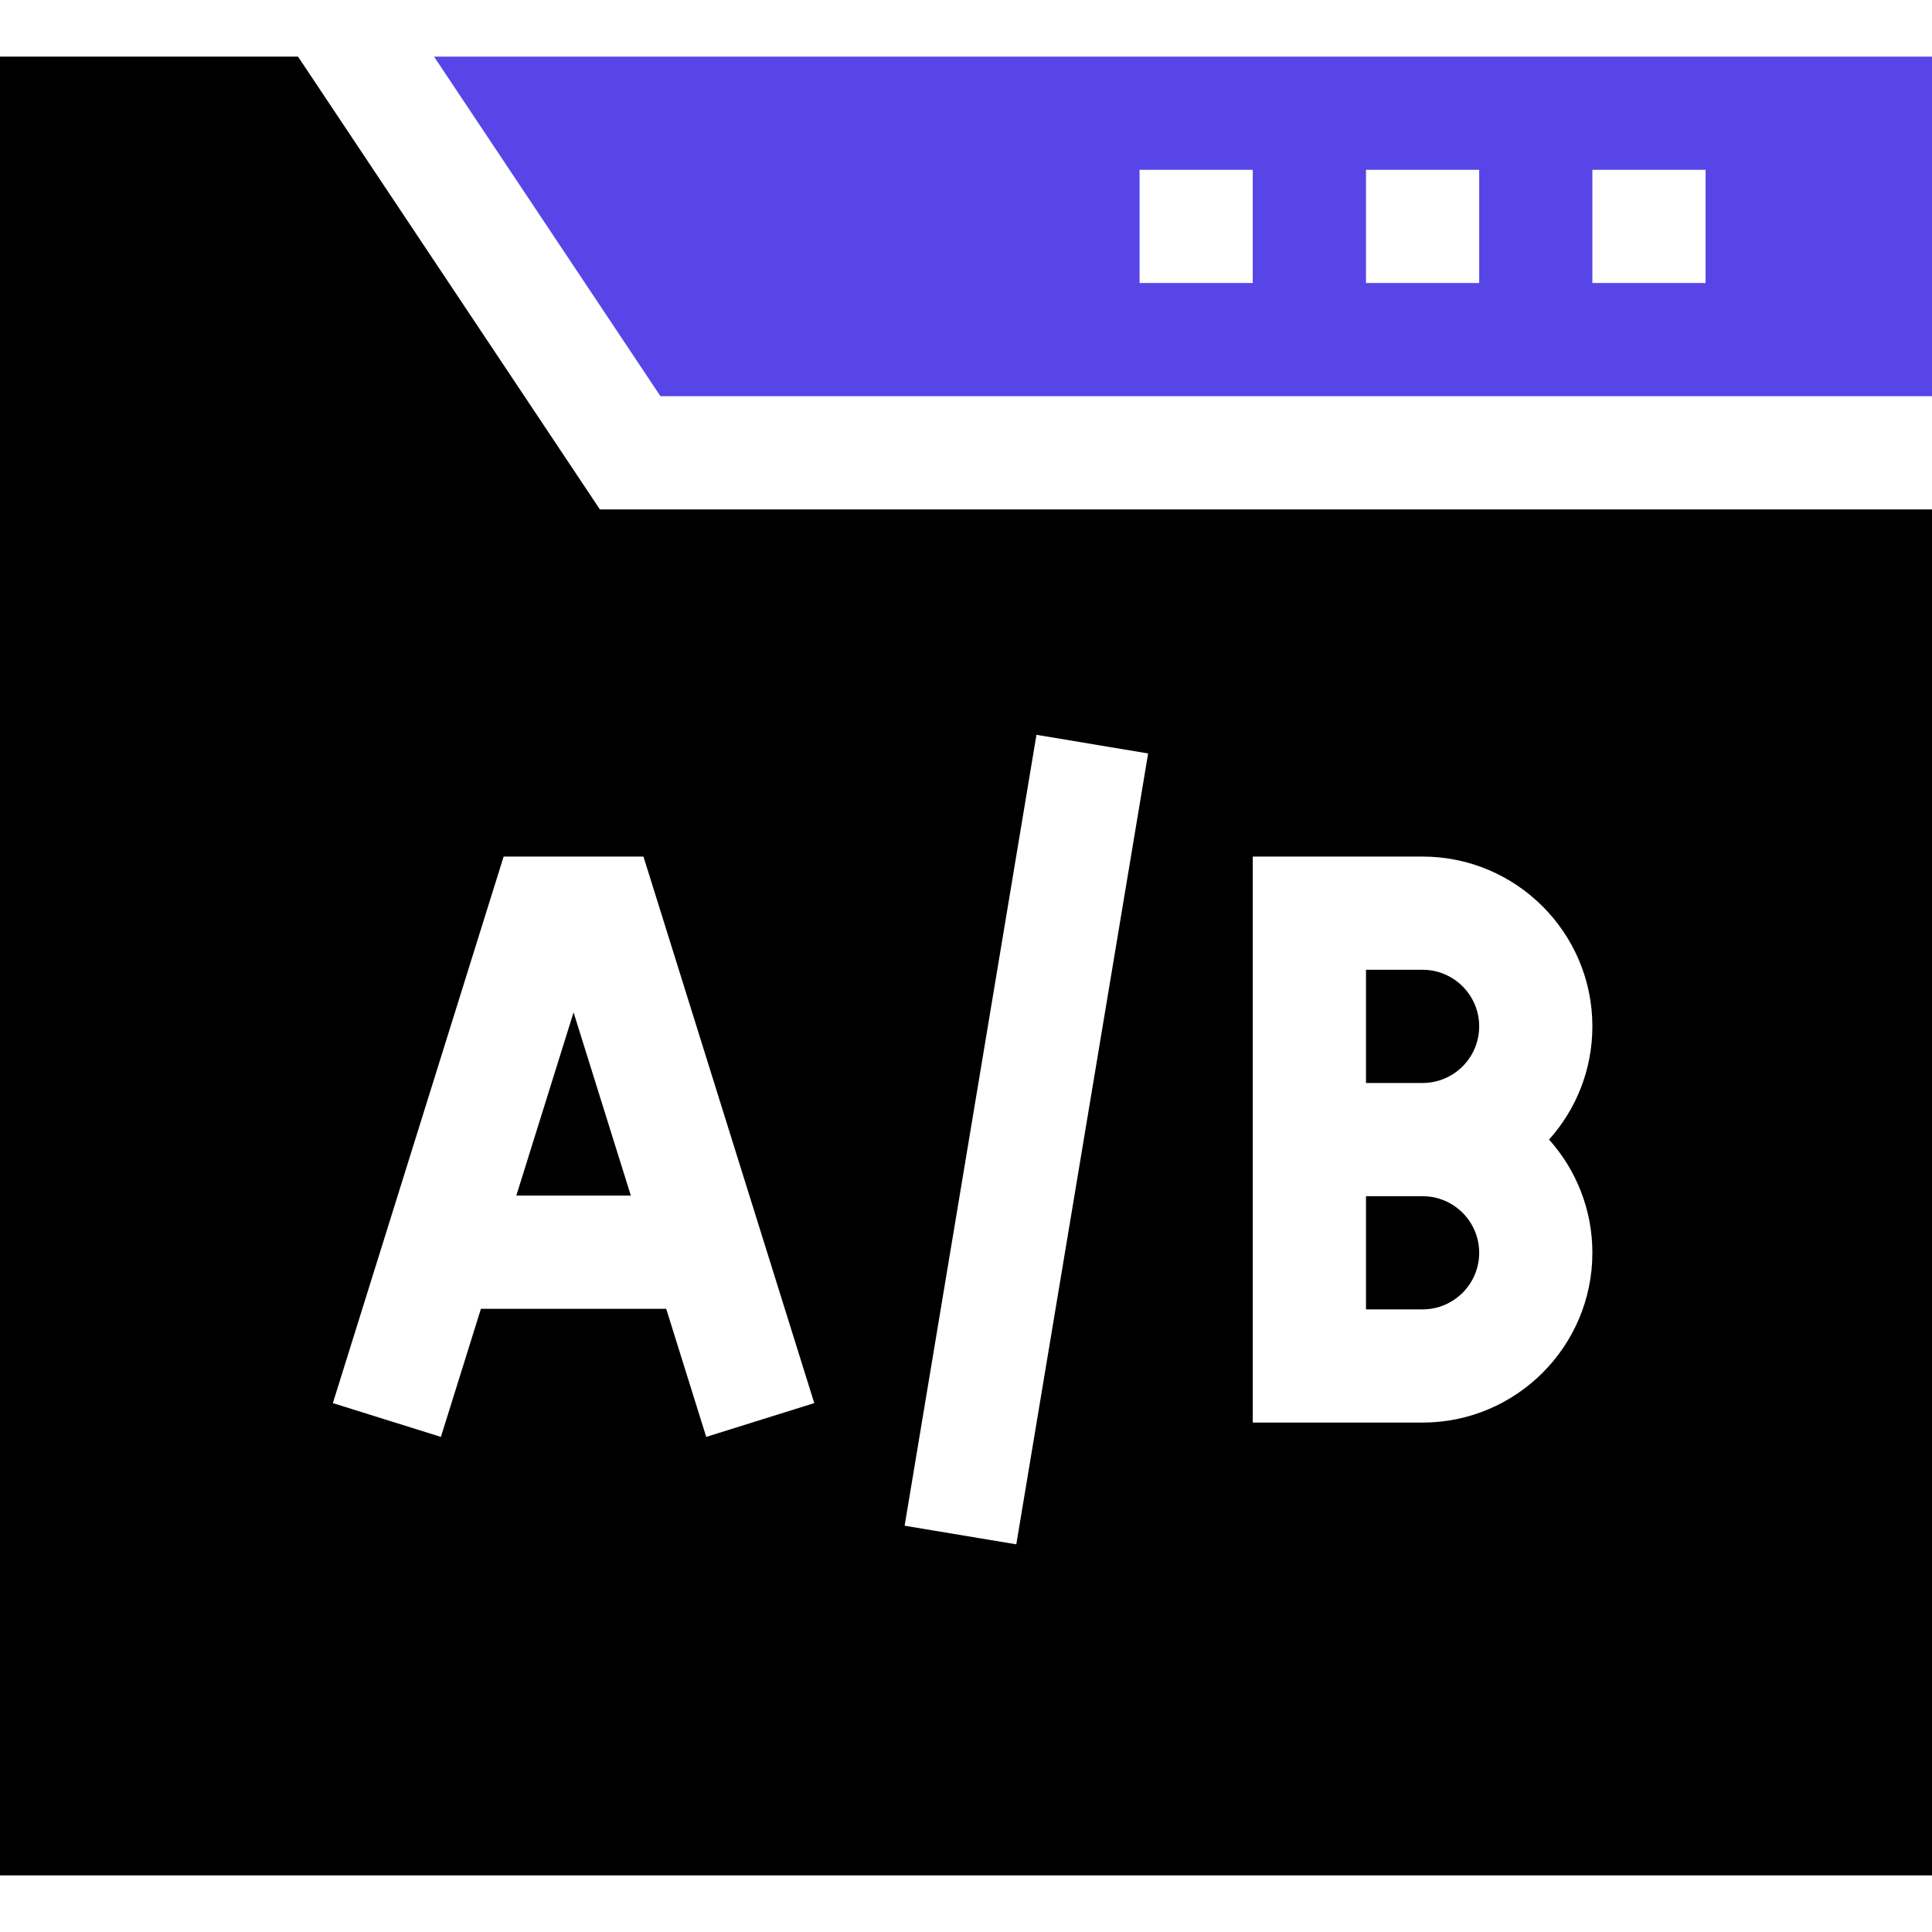 <svg xmlns="http://www.w3.org/2000/svg" width="56" height="56" viewBox="0 0 56 56" fill="none"><path d="M41.234 34.672H39.594V37.953H41.234C42.139 37.953 42.875 37.217 42.875 36.312C42.875 35.408 42.139 34.672 41.234 34.672Z" fill="black"></path><path d="M19.144 11.484H56V1.641H12.581L19.144 11.484ZM46.156 4.922H49.437V8.203H46.156V4.922ZM39.594 4.922H42.875V8.203H39.594V4.922ZM33.031 4.922H36.312V8.203H33.031V4.922Z" fill="#5745E7"></path><path d="M14.966 34.654H18.285L16.625 29.344L14.966 34.654Z" fill="black"></path><path d="M17.388 14.766L8.638 1.641H0V54.359H56V14.766H17.388ZM20.47 41.649L19.31 37.936H13.94L12.78 41.649L9.648 40.67L14.598 24.828H18.651L23.602 40.67L20.47 41.649ZM29.458 44.763L26.221 44.224L30.042 21.299L33.279 21.839L29.458 44.763ZM46.156 36.312C46.156 39.026 43.948 41.234 41.234 41.234H36.312V24.828H41.234C43.948 24.828 46.156 27.036 46.156 29.75C46.156 31.009 45.681 32.16 44.9 33.031C45.681 33.903 46.156 35.053 46.156 36.312Z" fill="black"></path><path d="M41.234 28.109H39.594V31.391H41.234C42.139 31.391 42.875 30.655 42.875 29.75C42.875 28.845 42.139 28.109 41.234 28.109Z" fill="black"></path></svg>